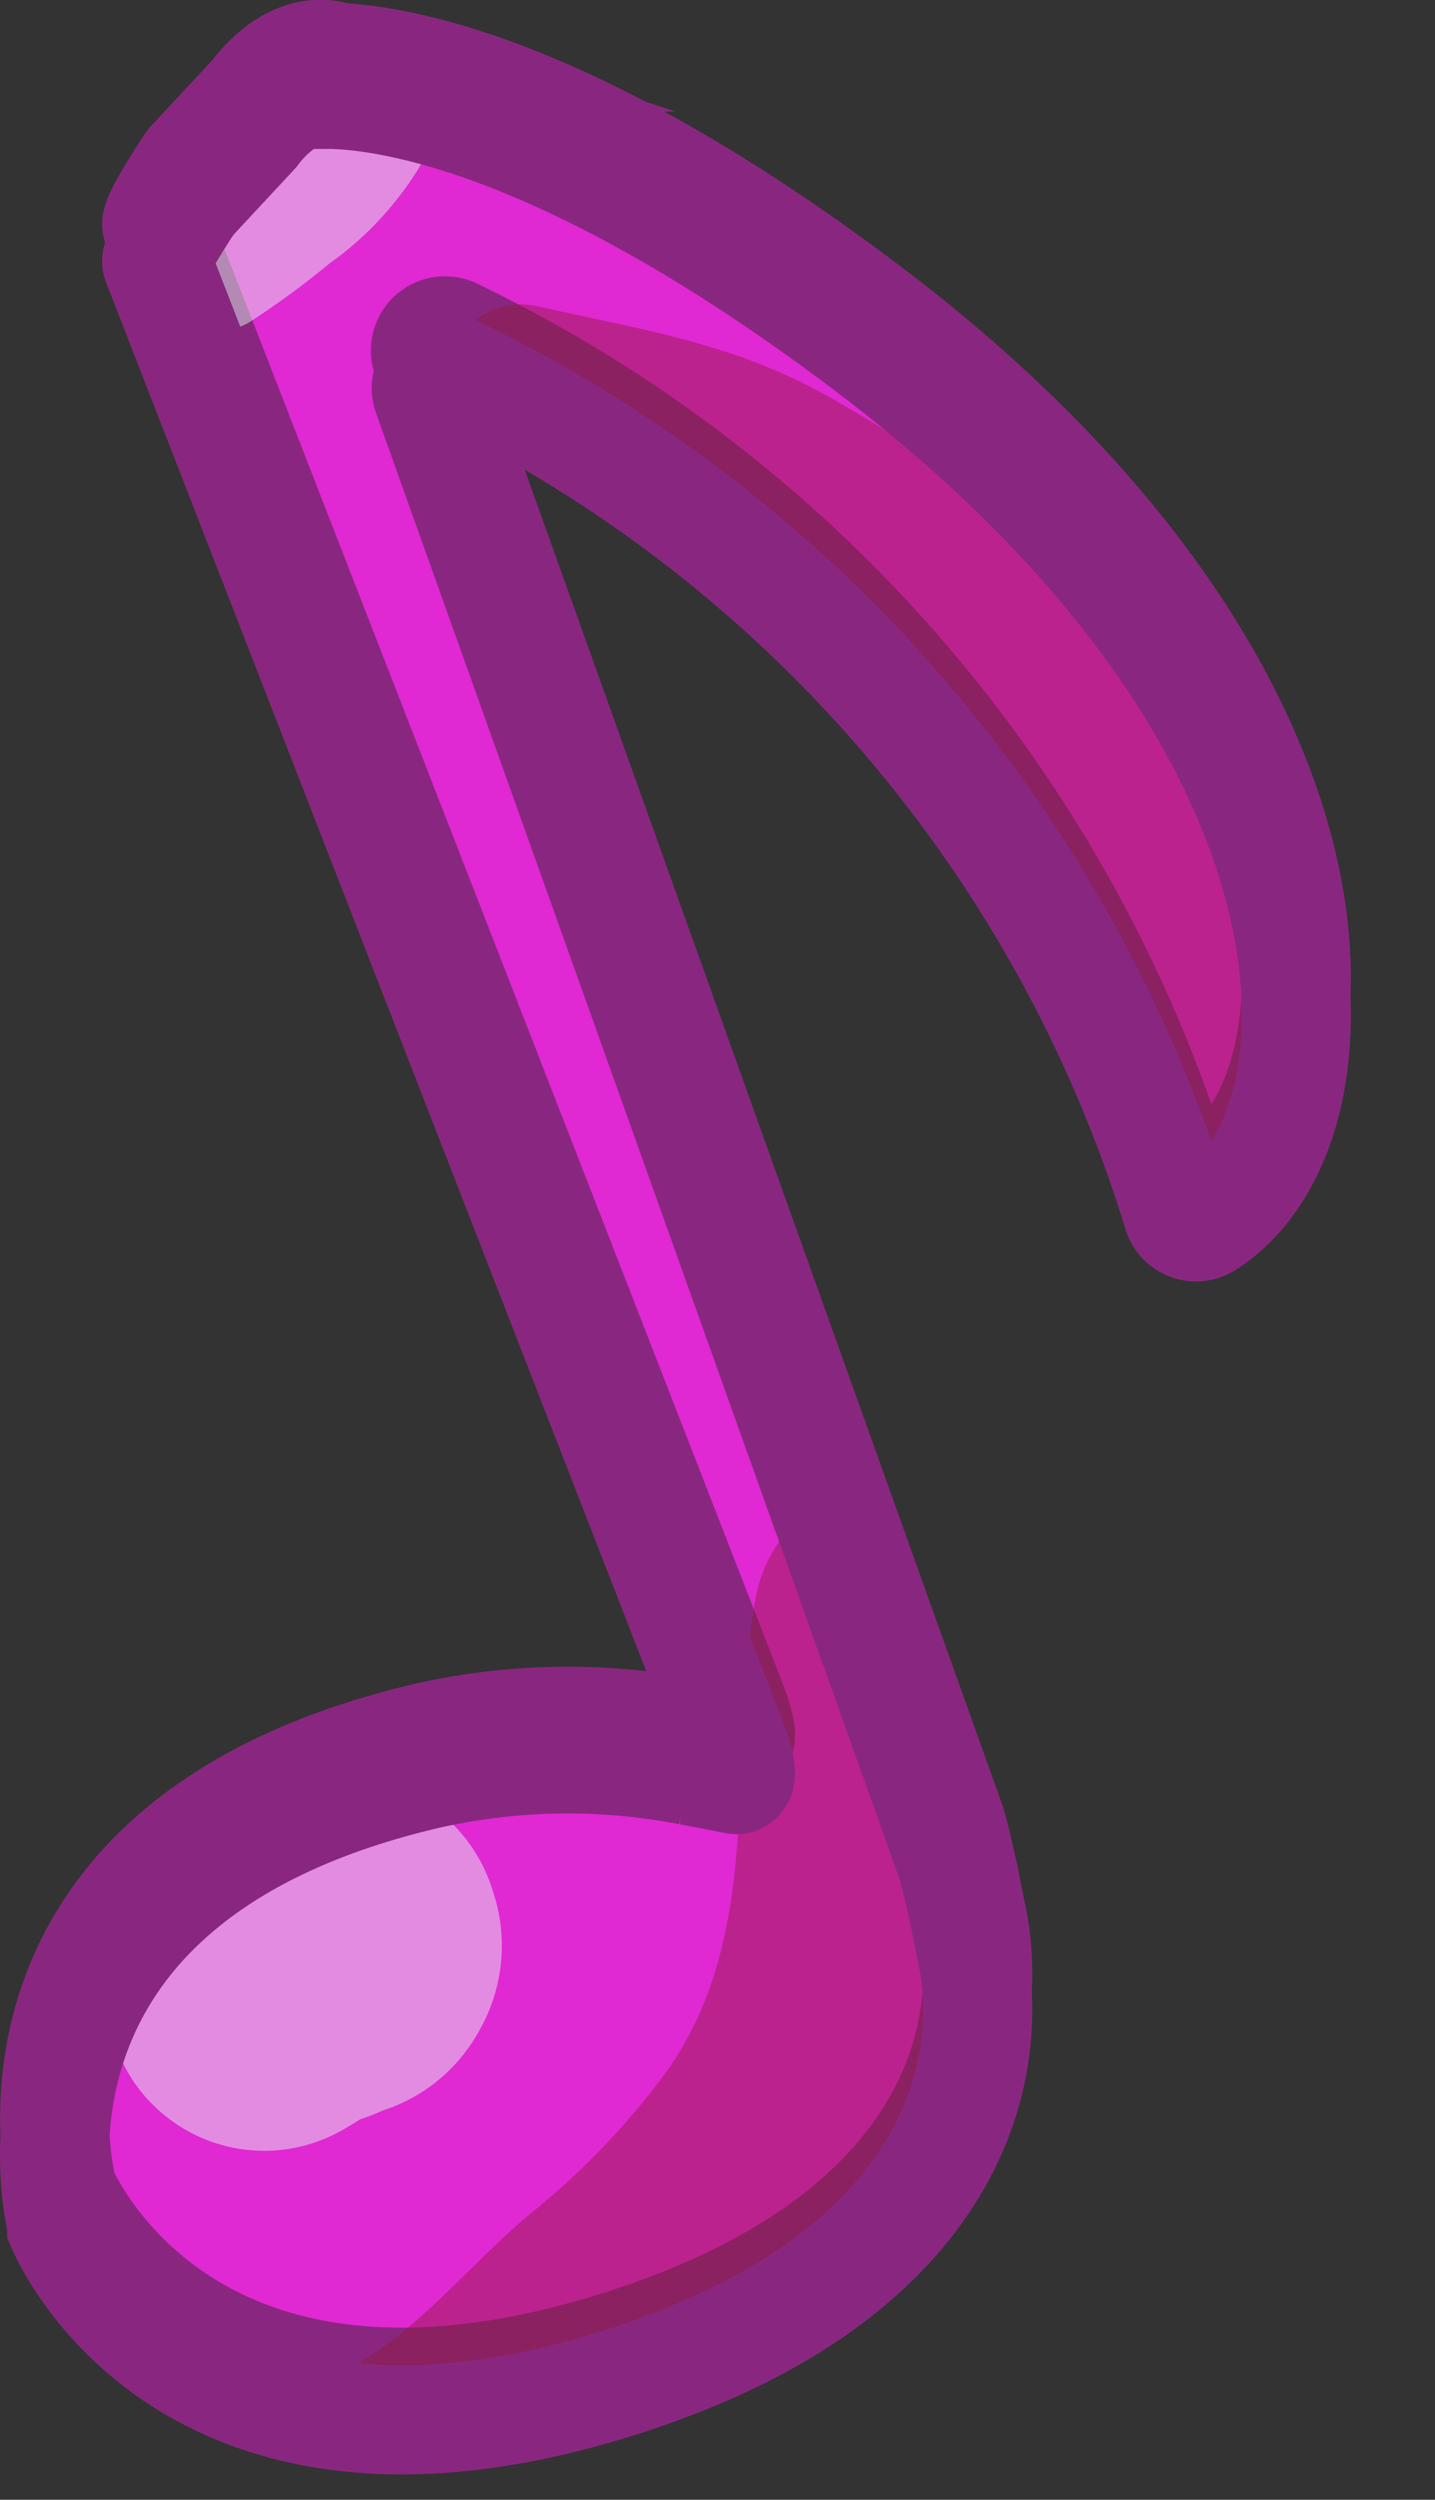 <svg xmlns="http://www.w3.org/2000/svg" xmlns:xlink="http://www.w3.org/1999/xlink" viewBox="0 0 65.81 114.63"><rect x="0" y="0" width="65.81" height="114.63" fill="#333333" stroke="none"/><defs><style>.cls-1,.cls-7{fill:none;}.cls-2{fill:#e028d3;}.cls-2,.cls-7{stroke:#892780;stroke-miterlimit:10;stroke-width:5px;}.cls-3{opacity:0.46;}.cls-4{clip-path:url(#clip-path);}.cls-5{fill:#901a3d;}.cls-6{fill:#e6fff2;}</style><clipPath id="clip-path"><path class="cls-1" d="M11.68,4.34,8.76,7.48c-.18.24-1.68,2.55-1.57,2.84L33.24,77.27c.25.67,1.16,2.74.46,2.6s-1.41-.28-2.07-.4a29.26,29.26,0,0,0-12.22.22c-20,4.8-16.82,19.6-16.58,20.58l0,.1c.38.87,6.08,13.34,25.62,7.15C44,102.6,45.74,92.94,44.53,87.67L44.2,86c-.18-.75-.39-1.8-.64-2.54l-24-67.09a.9.9,0,0,1,1.26-1.1A63.64,63.64,0,0,1,54,53.9a.88.88,0,0,0,1.3.53c6.87-4.33,7.3-22.74-15.11-39.92C27.06,4.49,18.41,2.45,14.33,2.62l1.15,0C14,2.13,12.61,3.1,11.68,4.34Z"/></clipPath></defs><g id="Calque_2" data-name="Calque 2"><g id="Warstwa_6" data-name="Warstwa 6"><path class="cls-2" d="M11.68,4.34,8.76,7.48c-.18.24-1.68,2.55-1.57,2.84L33.24,77.27c.25.67,1.16,2.74.46,2.6s-1.41-.28-2.07-.4a29.26,29.26,0,0,0-12.22.22c-20,4.8-16.82,19.6-16.58,20.58l0,.1c.38.87,6.08,13.34,25.62,7.15C44,102.6,45.74,92.94,44.53,87.67L44.2,86c-.18-.75-.39-1.8-.64-2.54l-24-67.09a.9.9,0,0,1,1.26-1.1A63.64,63.64,0,0,1,54,53.9a.88.88,0,0,0,1.3.53c6.87-4.33,7.3-22.74-15.11-39.92C27.06,4.49,18.41,2.45,14.33,2.62l1.15,0C14,2.13,12.61,3.1,11.68,4.34Z"/><g class="cls-3"><g class="cls-4"><path class="cls-5" d="M16.92,113.18c4.8.87,8.74,2.18,13.69.95A28.14,28.14,0,0,0,44.47,106c8.4-9.35,10.28-23.29,5.19-34.74-2.82-6.34-13.76-4.71-15,2-1.36,7.26.47,15.12-4,21.61a34.79,34.79,0,0,1-6.41,6.7c-2.61,2.19-5,5.23-8,6.88-1.86,1-1.64,4.39.63,4.8Z"/><path class="cls-5" d="M22.07,20.13c3.09,1.88,5.1,5.1,7.85,7.47,3.18,2.72,6.56,5.22,9.61,8.09,6,5.64,9.56,13.29,13,20.67,1.64,3.57,6.73,4.39,9.88,2.59,3.7-2.1,4.15-6.33,2.59-9.87-3.85-8.7-8.27-16.93-15.7-23.12a78.88,78.88,0,0,0-11.09-7.65c-4.46-2.56-8.6-3.15-13.54-4.26-3.64-.82-5.86,4.07-2.56,6.08Z"/><path class="cls-6" d="M12.91,94.9a9.05,9.05,0,0,1,1.41-.75H9a5.61,5.61,0,0,0,4.81.45,10.09,10.09,0,0,1,1.73-.39l-1.7.23a10.45,10.45,0,0,1,1.25,0L11.65,81.61c-.56.42-1.11.84-1.65,1.27S9.12,84,8.71,84.56L9.8,83.15a7.67,7.67,0,0,1-.94.95L10.29,83a7.44,7.44,0,0,1-1.43.86l1.69-.72a6.5,6.5,0,0,1-.62.22l8.77,8.77.1-.3-.72,1.71a5.67,5.67,0,0,1,.45-.84L17.4,94.15a7.18,7.18,0,0,1,.65-.7l-1.46,1.13a5.19,5.19,0,0,1,.81-.5l-1.73.74.26-.1L14,95l.28,0-1.93-.26.2.06-3.2-1.86.14.12L8.36,91.54l.09.17L7.72,90l0,.2-.25-1.93a1.76,1.76,0,0,1,0,.46l.26-1.92a2,2,0,0,1-.15.47l.73-1.73a5.5,5.5,0,0,1-.54.79l1.13-1.45a9.82,9.82,0,0,1-1,1l1.45-1.12a8,8,0,0,1-.9.62l10.73,6.16c0-.22,0-.44.07-.66L19,92.78a5.6,5.6,0,0,1,.33-1.28l-.71,1.69a2.18,2.18,0,0,1,.33-.54l-1.1,1.43.22-.23L16.65,95a1.29,1.29,0,0,1,.39-.23l-1.68.71.22-.06-1.87.25a1.75,1.75,0,0,1,.46,0l-1.87-.25a1.65,1.65,0,0,1,.44.1l-1.67-.71a1.36,1.36,0,0,1,.37.21L10,93.85l.14.15L9.07,92.58l.11.17-.71-1.67.07.19-.25-1.86,0,.22.24-1.86,0,.25.7-1.66-.1.22,1.09-1.41a1.14,1.14,0,0,1-.34.35l1.41-1.08a2.73,2.73,0,0,1-.48.25l1.66-.7a5.73,5.73,0,0,1-.84.21L13.46,84l-.28,0,6.69,8.77.1-.3-.7,1.66a4.27,4.27,0,0,1,.48-.83l-1.08,1.4a4.85,4.85,0,0,1,.69-.67L18,95.09a4.37,4.37,0,0,1,.55-.32l-1.65.7a5.12,5.12,0,0,1,.92-.28L10,92l.11.25-.7-1.65,0,.27L9.2,89.06v.27l.25-1.83-.06.27.69-1.65a1.52,1.52,0,0,1-.27.48l1.08-1.4A22,22,0,0,0,9.49,87c-1.39,1.88-1.12,4.9,0,6.81a6.63,6.63,0,0,0,5.82,3.34,7.73,7.73,0,0,0,6.61-3.93,7.84,7.84,0,0,0,.68-6.51,7.43,7.43,0,0,0-3.17-4.13,7.83,7.83,0,0,0-5.32-.69c-3.75.65-6.41,3.77-7.61,7.19-1.4,4,2.35,9.21,6.68,8.77,3.28-.32,6.08-1.3,8-4.22C23.51,90,22,85,18.43,82.79a8.67,8.67,0,0,0-8.8-.08,9.64,9.64,0,0,0-4.44,6.94,9.13,9.13,0,0,0,0,3.79,7.1,7.1,0,0,0,2.55,3.71,7.22,7.22,0,0,0,7.92.55c4.93-2.72,8.63-9.07,4.65-14.21A7.89,7.89,0,0,0,9.67,81.81a11.08,11.08,0,0,0-4.73,6.52,7.27,7.27,0,0,0,1.84,6.94c1.64,1.65,4.65,2.75,6.94,1.84a15.5,15.5,0,0,0,5-2.94,9.19,9.19,0,0,0,3-4.81,7.67,7.67,0,0,0-.34-4.47,6.58,6.58,0,0,0-2.81-3.28,8.24,8.24,0,0,0-3.46-.94,7.26,7.26,0,0,0-4.85,2C7.5,85,5.2,88.78,7.13,92.26V87a22.11,22.11,0,0,0-1,2.7c-1,3.78,3.35,7.46,6.82,5.24Z"/><path class="cls-6" d="M11.43,14.78a38.31,38.31,0,0,0,3.67-2.69,15.06,15.06,0,0,0,4.19-4.52c1.62-3-1.12-7.55-4.78-6.22C10.07,3,7.16,7.56,6.92,12.19a3,3,0,0,0,4.51,2.59Z"/></g></g><path class="cls-7" d="M11.68,6.05,8.76,9.19c-.18.24-1.68,2.55-1.57,2.84L33.24,79c.25.66,1.16,2.74.46,2.6s-1.41-.28-2.07-.4a29.26,29.26,0,0,0-12.22.22C-.62,86.2,2.59,101,2.83,102l0,.1c.38.87,6.08,13.34,25.62,7.15C44,104.31,45.74,94.65,44.53,89.38l-.33-1.65c-.18-.75-.39-1.8-.64-2.54L19.6,18.1A.9.9,0,0,1,20.86,17,63.64,63.64,0,0,1,54,55.61a.88.88,0,0,0,1.3.53c6.87-4.33,7.3-22.74-15.11-39.92C27.06,6.2,18.41,4.16,14.33,4.33l1.15,0C14,3.84,12.61,4.81,11.68,6.05Z"/></g></g></svg>